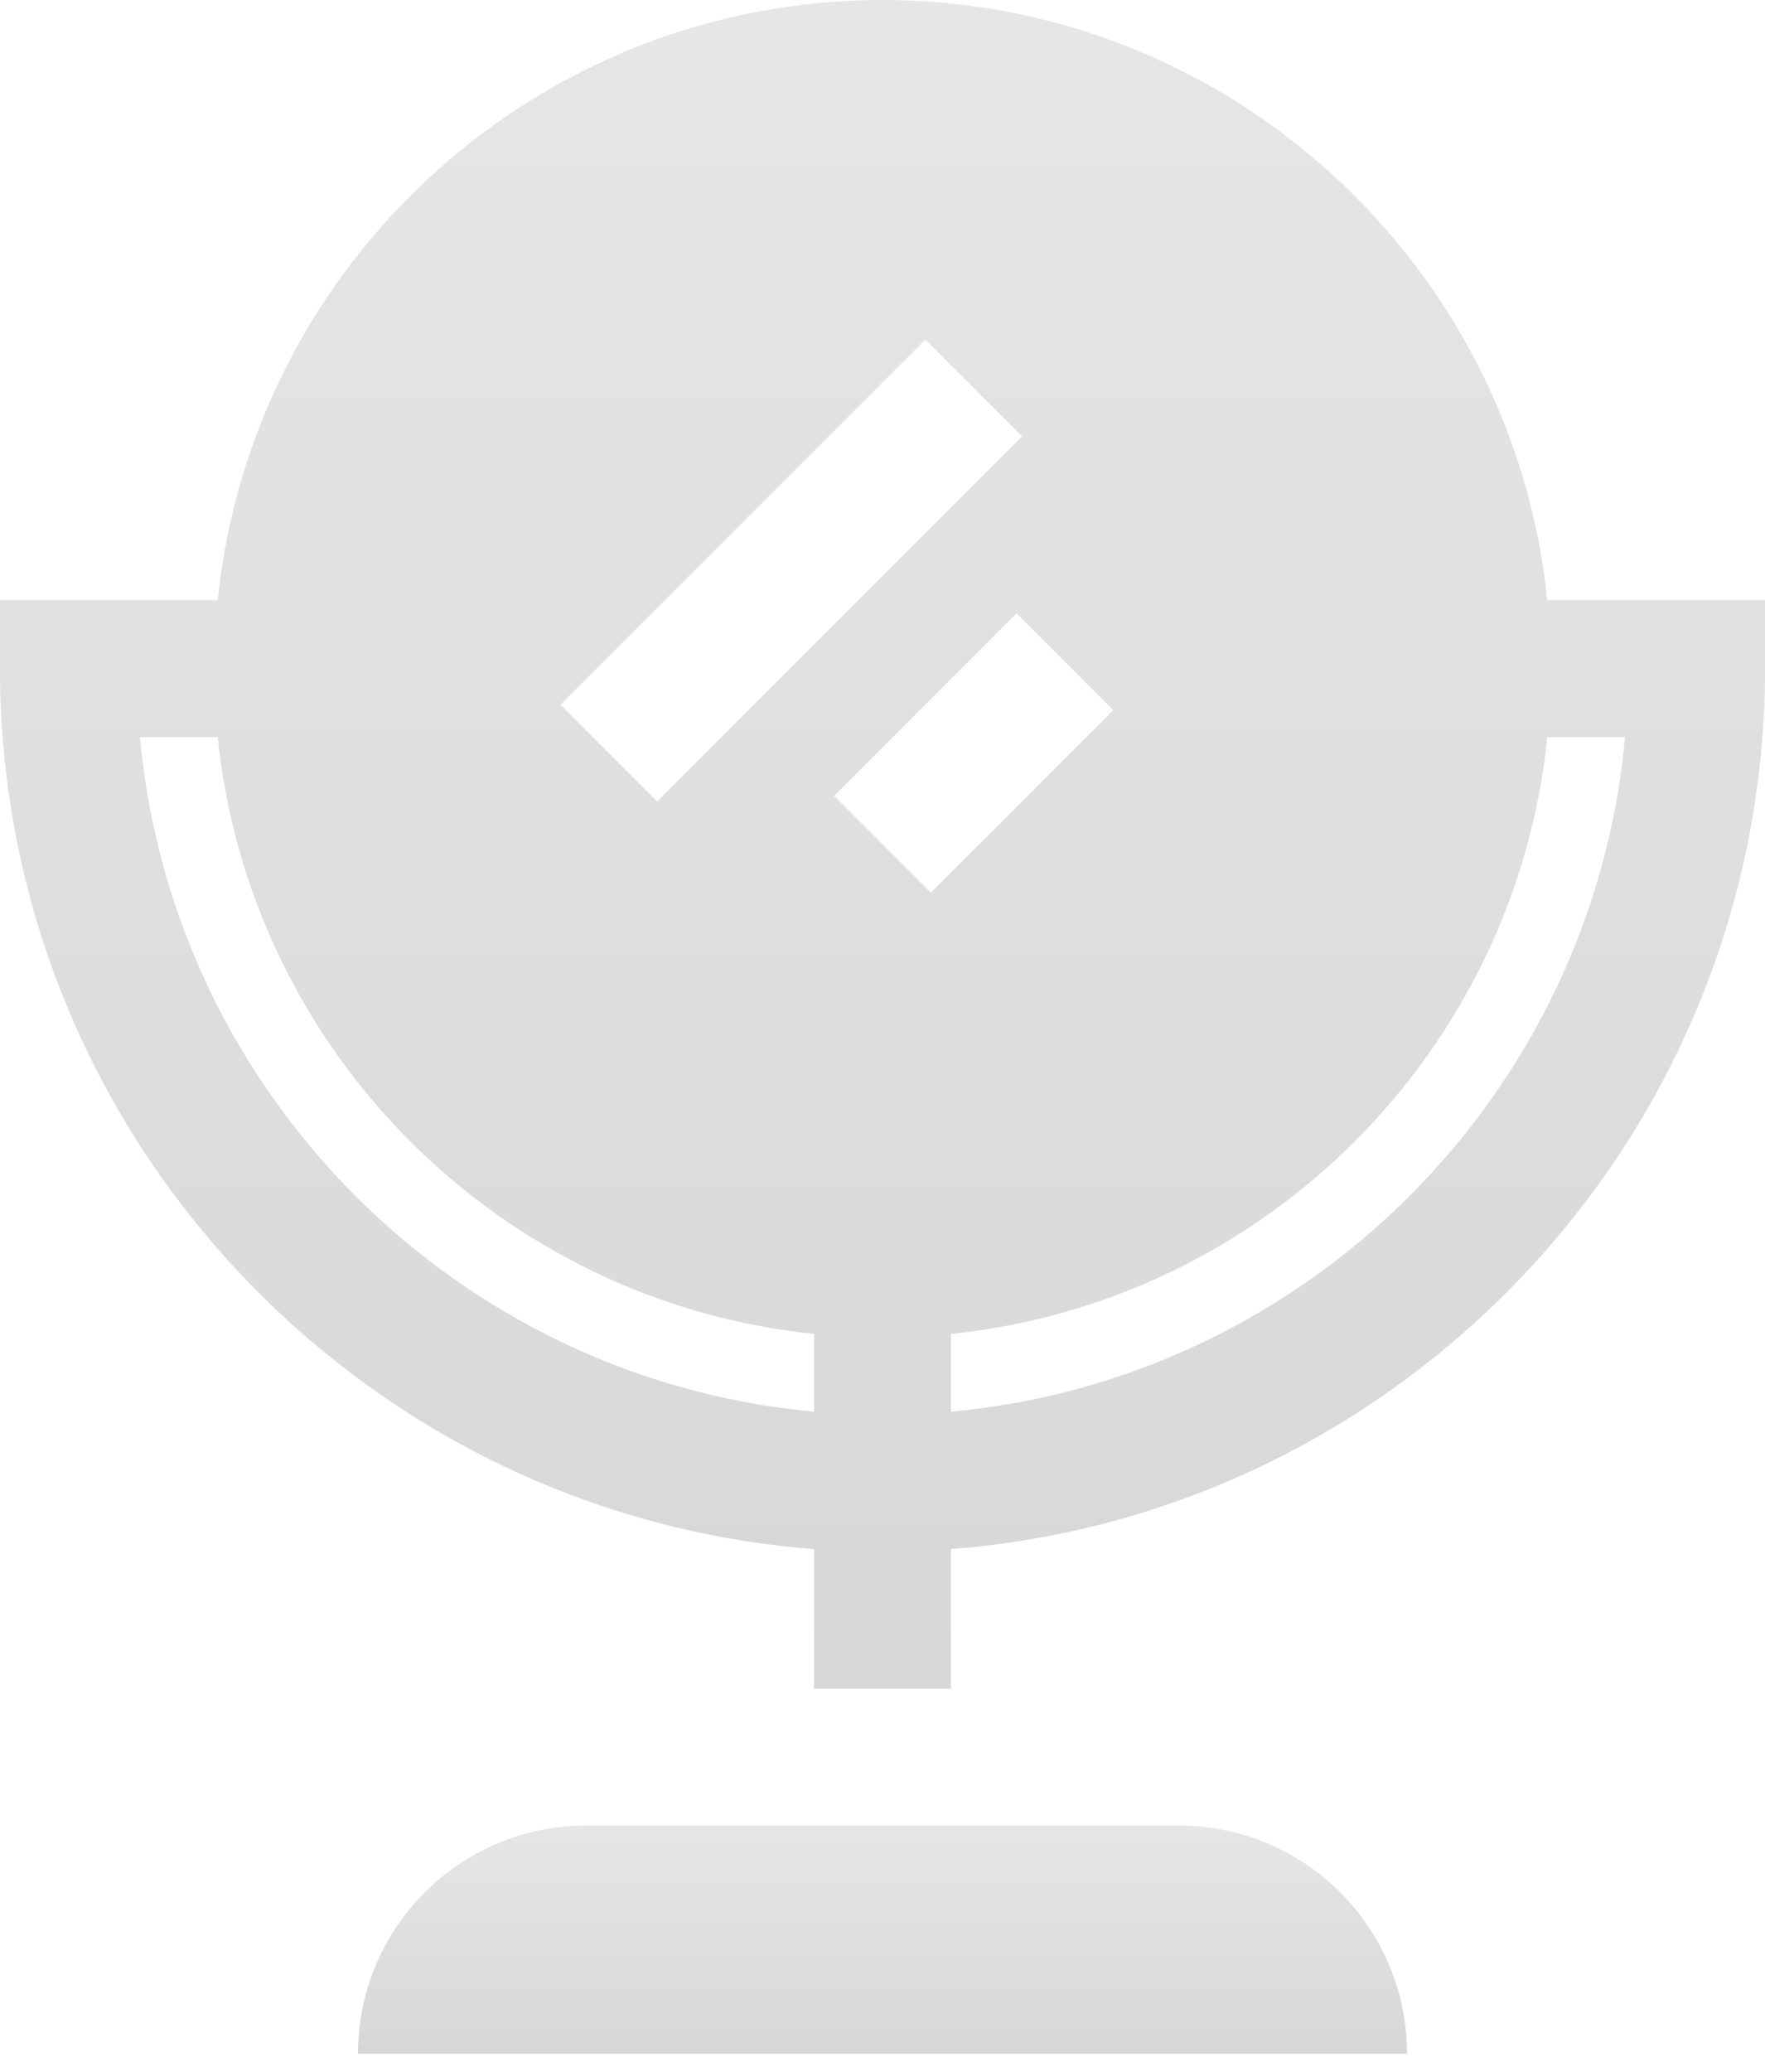 <?xml version="1.0" encoding="UTF-8"?> <svg xmlns="http://www.w3.org/2000/svg" width="75" height="88" viewBox="0 0 75 88" fill="none"><path d="M65.749 25.489C64.288 11.192 52.177 0 37.5 0C22.823 0 10.712 11.192 9.251 25.489H0V28.397C0 48.096 15.268 64.296 34.593 65.785V71.711H40.407V65.785C59.731 64.296 75 48.096 75 28.397V25.489H65.749ZM39.321 14.419L43.432 18.53L27.927 34.035L23.816 29.924L39.321 14.419ZM34.593 59.949C19.437 58.563 7.332 46.46 5.947 31.304H9.251C10.614 44.645 21.252 55.283 34.593 56.646V59.949ZM39.556 37.911L35.444 33.8L43.197 26.047L47.308 30.159L39.556 37.911ZM40.407 59.949V56.646C53.749 55.283 64.386 44.645 65.749 31.304H69.053C67.668 46.46 55.564 58.563 40.407 59.949Z" fill="url(#paint0_linear_365_1431)"></path><path d="M50.098 77.526H24.902C19.55 77.526 15.211 81.864 15.211 87.216H59.788C59.788 81.864 55.45 77.526 50.098 77.526Z" fill="url(#paint1_linear_365_1431)"></path><defs><linearGradient id="paint0_linear_365_1431" x1="37.5" y1="0" x2="37.5" y2="71.711" gradientUnits="userSpaceOnUse"><stop stop-color="#E6E6E6"></stop><stop offset="1" stop-color="#D7D7D7"></stop></linearGradient><linearGradient id="paint1_linear_365_1431" x1="37.499" y1="77.526" x2="37.499" y2="87.216" gradientUnits="userSpaceOnUse"><stop stop-color="#E6E6E6"></stop><stop offset="1" stop-color="#D7D7D7"></stop></linearGradient></defs></svg> 
